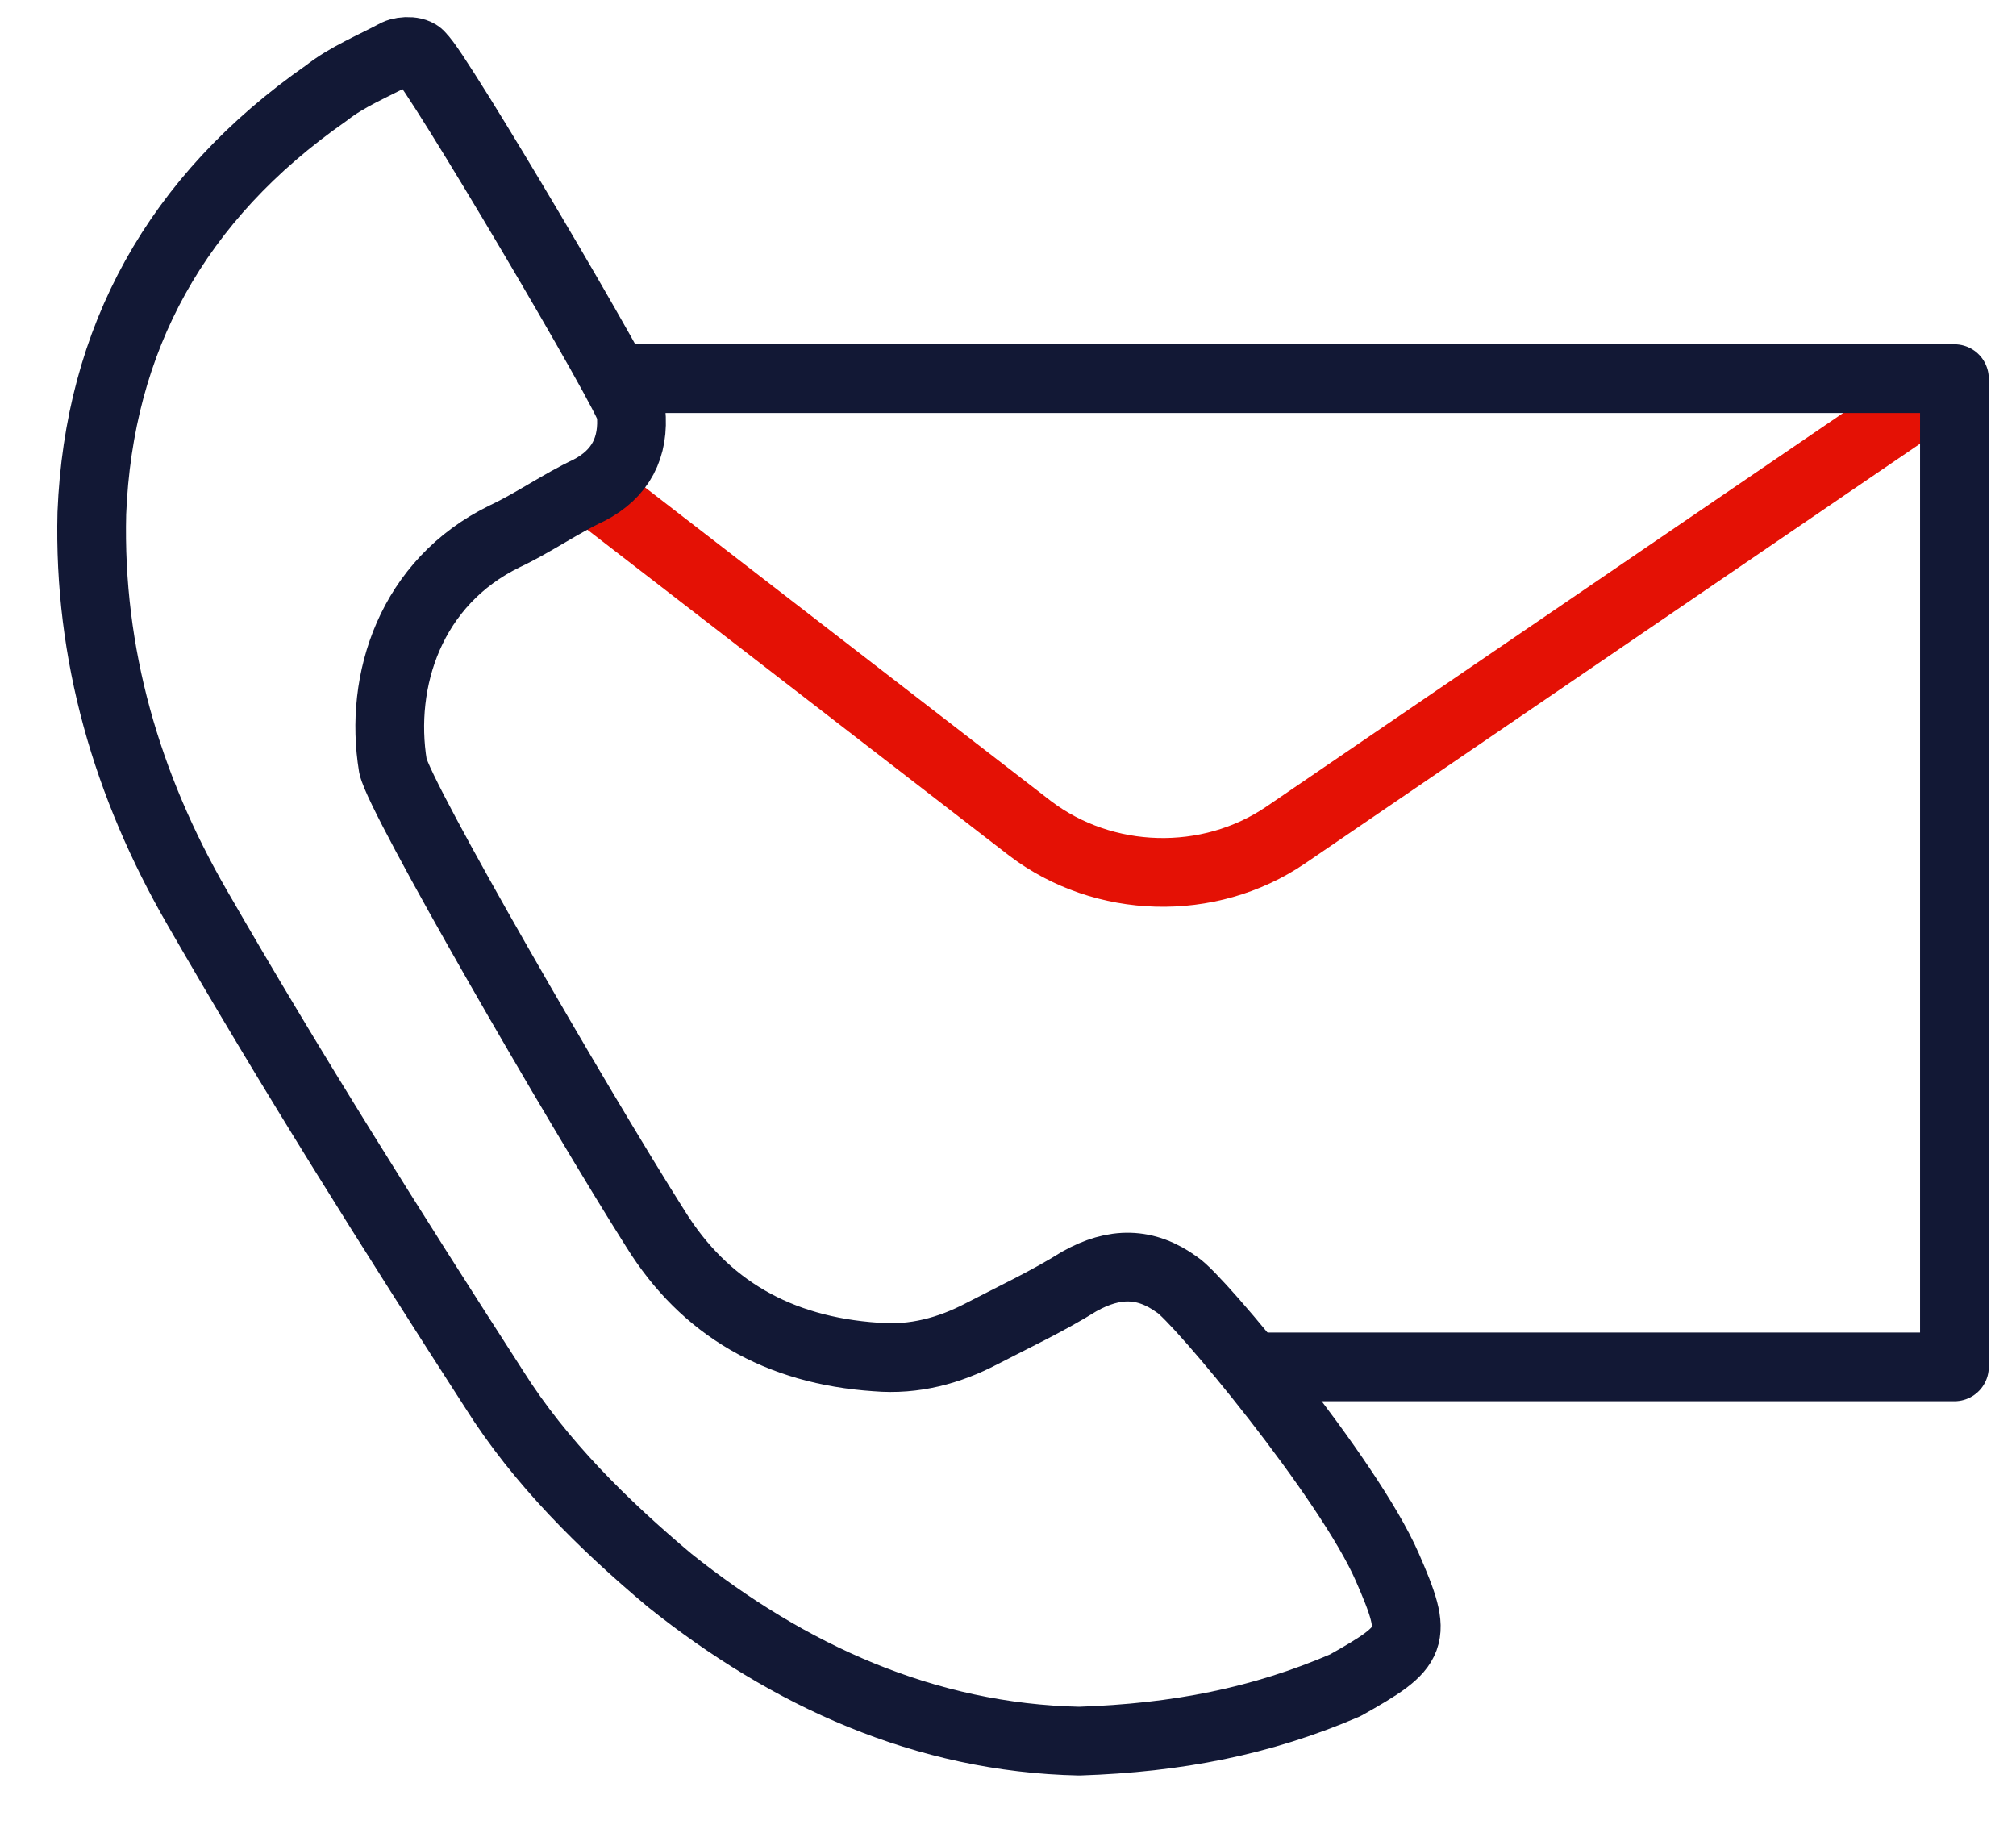 <?xml version="1.0" encoding="UTF-8"?>
<svg xmlns="http://www.w3.org/2000/svg" width="22" height="20" viewBox="0 0 22 20" fill="none">
  <path d="M21.328 4.132L14.031 9.112C13.19 9.685 12.044 9.649 11.242 9.04L6.466 5.35" stroke="#E41105" stroke-width="0.75" stroke-miterlimit="10" stroke-linejoin="round"></path>
  <path d="M11.777 19C10.095 18.964 8.605 18.283 7.306 17.244C6.581 16.635 5.893 15.955 5.396 15.166C4.288 13.447 3.18 11.691 2.149 9.9C1.384 8.574 0.964 7.141 1.002 5.6C1.079 3.702 1.919 2.161 3.562 1.015C3.791 0.835 4.059 0.728 4.326 0.585C4.403 0.549 4.556 0.549 4.594 0.62C4.747 0.728 6.886 4.347 6.886 4.49C6.924 4.884 6.772 5.171 6.428 5.35C6.122 5.493 5.816 5.708 5.511 5.851C4.479 6.353 4.135 7.428 4.288 8.359C4.365 8.717 6.313 12.085 7.154 13.411C7.688 14.271 8.491 14.736 9.561 14.808C9.981 14.844 10.363 14.736 10.707 14.557C11.051 14.378 11.433 14.199 11.777 13.984C12.159 13.769 12.502 13.769 12.846 14.02C13.076 14.163 14.718 16.134 15.139 17.101C15.483 17.889 15.444 17.961 14.68 18.391C13.763 18.785 12.846 18.964 11.777 19Z" stroke="#121835" stroke-width="0.75" stroke-miterlimit="10" stroke-linejoin="round"></path>
  <path d="M6.771 4.132H21.328V14.916H13.61" stroke="#121835" stroke-width="0.75" stroke-miterlimit="10" stroke-linejoin="round"></path>
</svg>
